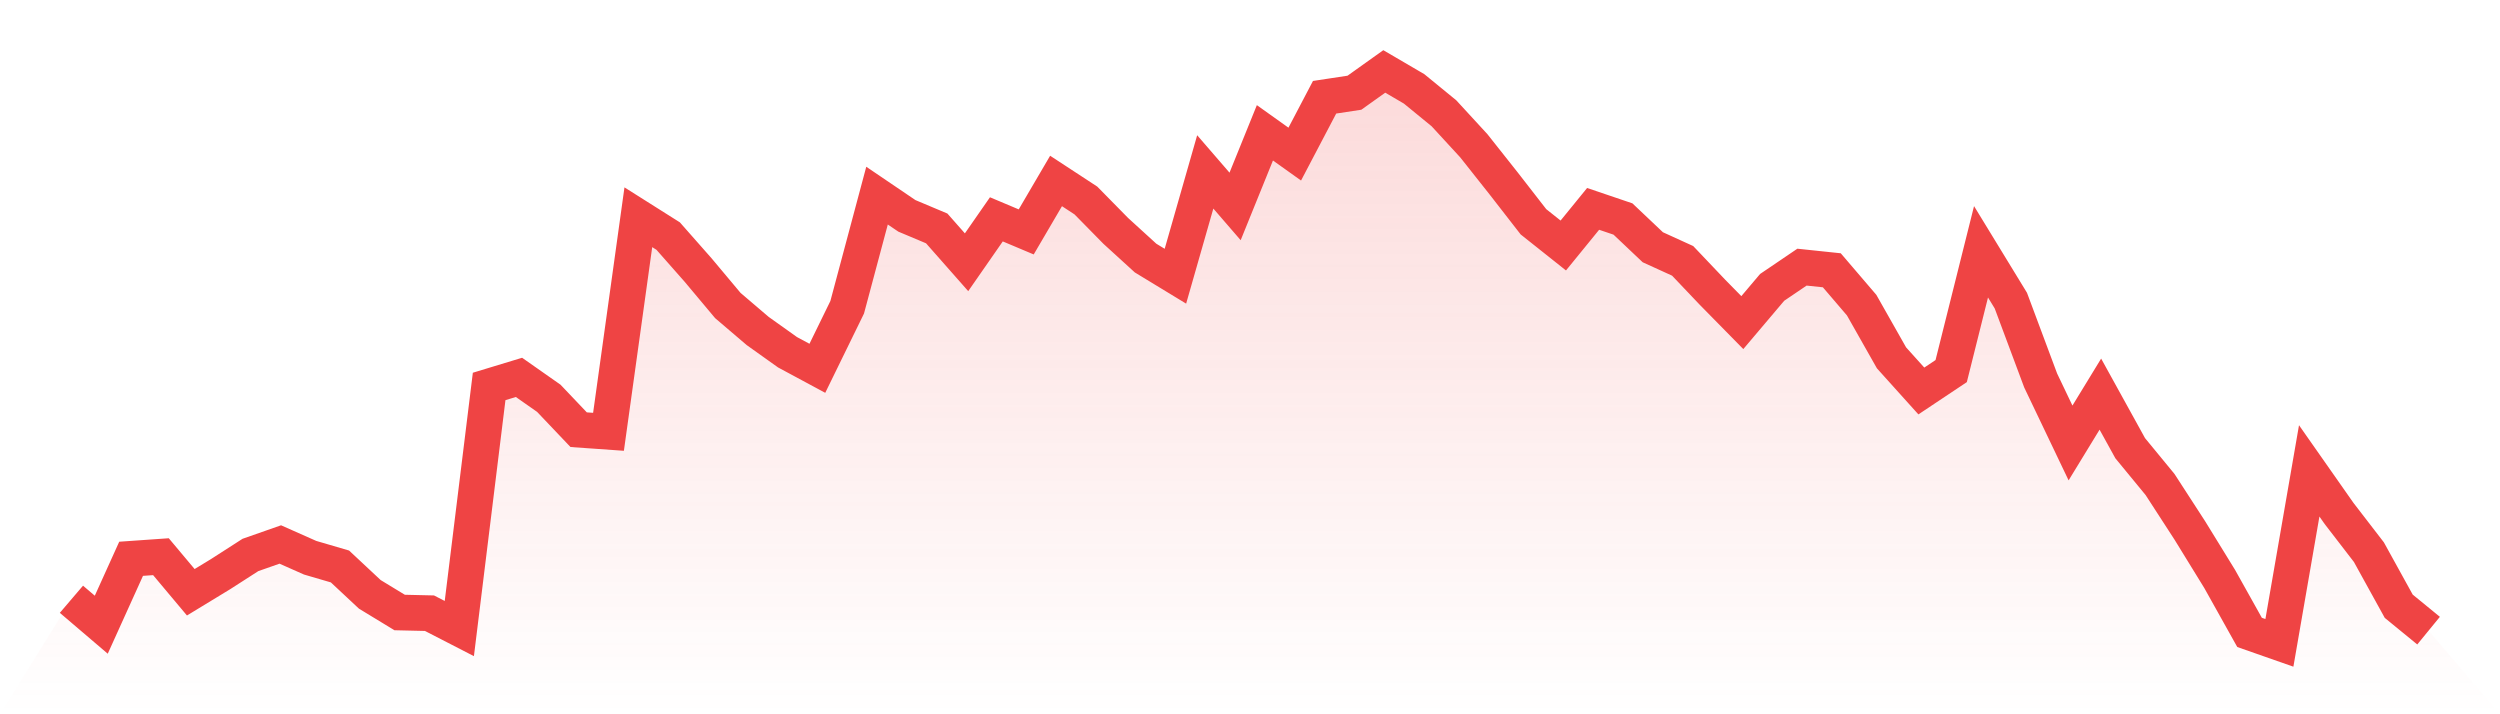 <svg viewBox="0 0 140 40" xmlns="http://www.w3.org/2000/svg">
<defs>
<linearGradient id="gradient" x1="0" x2="0" y1="0" y2="1">
<stop offset="0%" stop-color="#ef4444" stop-opacity="0.2"/>
<stop offset="100%" stop-color="#ef4444" stop-opacity="0"/>
</linearGradient>
</defs>
<path d="M4,33.558 L4,33.558 L5.671,34.984 L7.342,31.292 L9.013,31.175 L10.684,33.167 L12.354,32.151 L14.025,31.077 L15.696,30.491 L17.367,31.233 L19.038,31.722 L20.709,33.284 L22.38,34.3 L24.051,34.339 L25.722,35.199 L27.392,21.641 L29.063,21.133 L30.734,22.305 L32.405,24.063 L34.076,24.181 L35.747,12.166 L37.418,13.221 L39.089,15.116 L40.759,17.109 L42.43,18.535 L44.101,19.726 L45.772,20.625 L47.443,17.206 L49.114,10.955 L50.785,12.088 L52.456,12.791 L54.127,14.686 L55.797,12.283 L57.468,12.987 L59.139,10.134 L60.81,11.228 L62.481,12.928 L64.152,14.452 L65.823,15.468 L67.494,9.626 L69.165,11.56 L70.835,7.438 L72.506,8.63 L74.177,5.446 L75.848,5.192 L77.519,4 L79.19,4.977 L80.861,6.344 L82.532,8.161 L84.203,10.271 L85.873,12.42 L87.544,13.748 L89.215,11.697 L90.886,12.264 L92.557,13.846 L94.228,14.608 L95.899,16.366 L97.57,18.066 L99.24,16.093 L100.911,14.96 L102.582,15.136 L104.253,17.089 L105.924,20.039 L107.595,21.895 L109.266,20.781 L110.937,14.1 L112.608,16.835 L114.278,21.309 L115.949,24.806 L117.62,22.071 L119.291,25.099 L120.962,27.131 L122.633,29.709 L124.304,32.425 L125.975,35.414 L127.646,36 L129.316,26.369 L130.987,28.752 L132.658,30.921 L134.329,33.949 L136,35.316 L140,40 L0,40 z" fill="url(#gradient)"/>
<path d="M4,33.558 L4,33.558 L5.671,34.984 L7.342,31.292 L9.013,31.175 L10.684,33.167 L12.354,32.151 L14.025,31.077 L15.696,30.491 L17.367,31.233 L19.038,31.722 L20.709,33.284 L22.38,34.3 L24.051,34.339 L25.722,35.199 L27.392,21.641 L29.063,21.133 L30.734,22.305 L32.405,24.063 L34.076,24.181 L35.747,12.166 L37.418,13.221 L39.089,15.116 L40.759,17.109 L42.43,18.535 L44.101,19.726 L45.772,20.625 L47.443,17.206 L49.114,10.955 L50.785,12.088 L52.456,12.791 L54.127,14.686 L55.797,12.283 L57.468,12.987 L59.139,10.134 L60.81,11.228 L62.481,12.928 L64.152,14.452 L65.823,15.468 L67.494,9.626 L69.165,11.56 L70.835,7.438 L72.506,8.63 L74.177,5.446 L75.848,5.192 L77.519,4 L79.19,4.977 L80.861,6.344 L82.532,8.161 L84.203,10.271 L85.873,12.42 L87.544,13.748 L89.215,11.697 L90.886,12.264 L92.557,13.846 L94.228,14.608 L95.899,16.366 L97.57,18.066 L99.24,16.093 L100.911,14.96 L102.582,15.136 L104.253,17.089 L105.924,20.039 L107.595,21.895 L109.266,20.781 L110.937,14.1 L112.608,16.835 L114.278,21.309 L115.949,24.806 L117.62,22.071 L119.291,25.099 L120.962,27.131 L122.633,29.709 L124.304,32.425 L125.975,35.414 L127.646,36 L129.316,26.369 L130.987,28.752 L132.658,30.921 L134.329,33.949 L136,35.316" fill="none" stroke="#ef4444" stroke-width="2"/>
</svg>